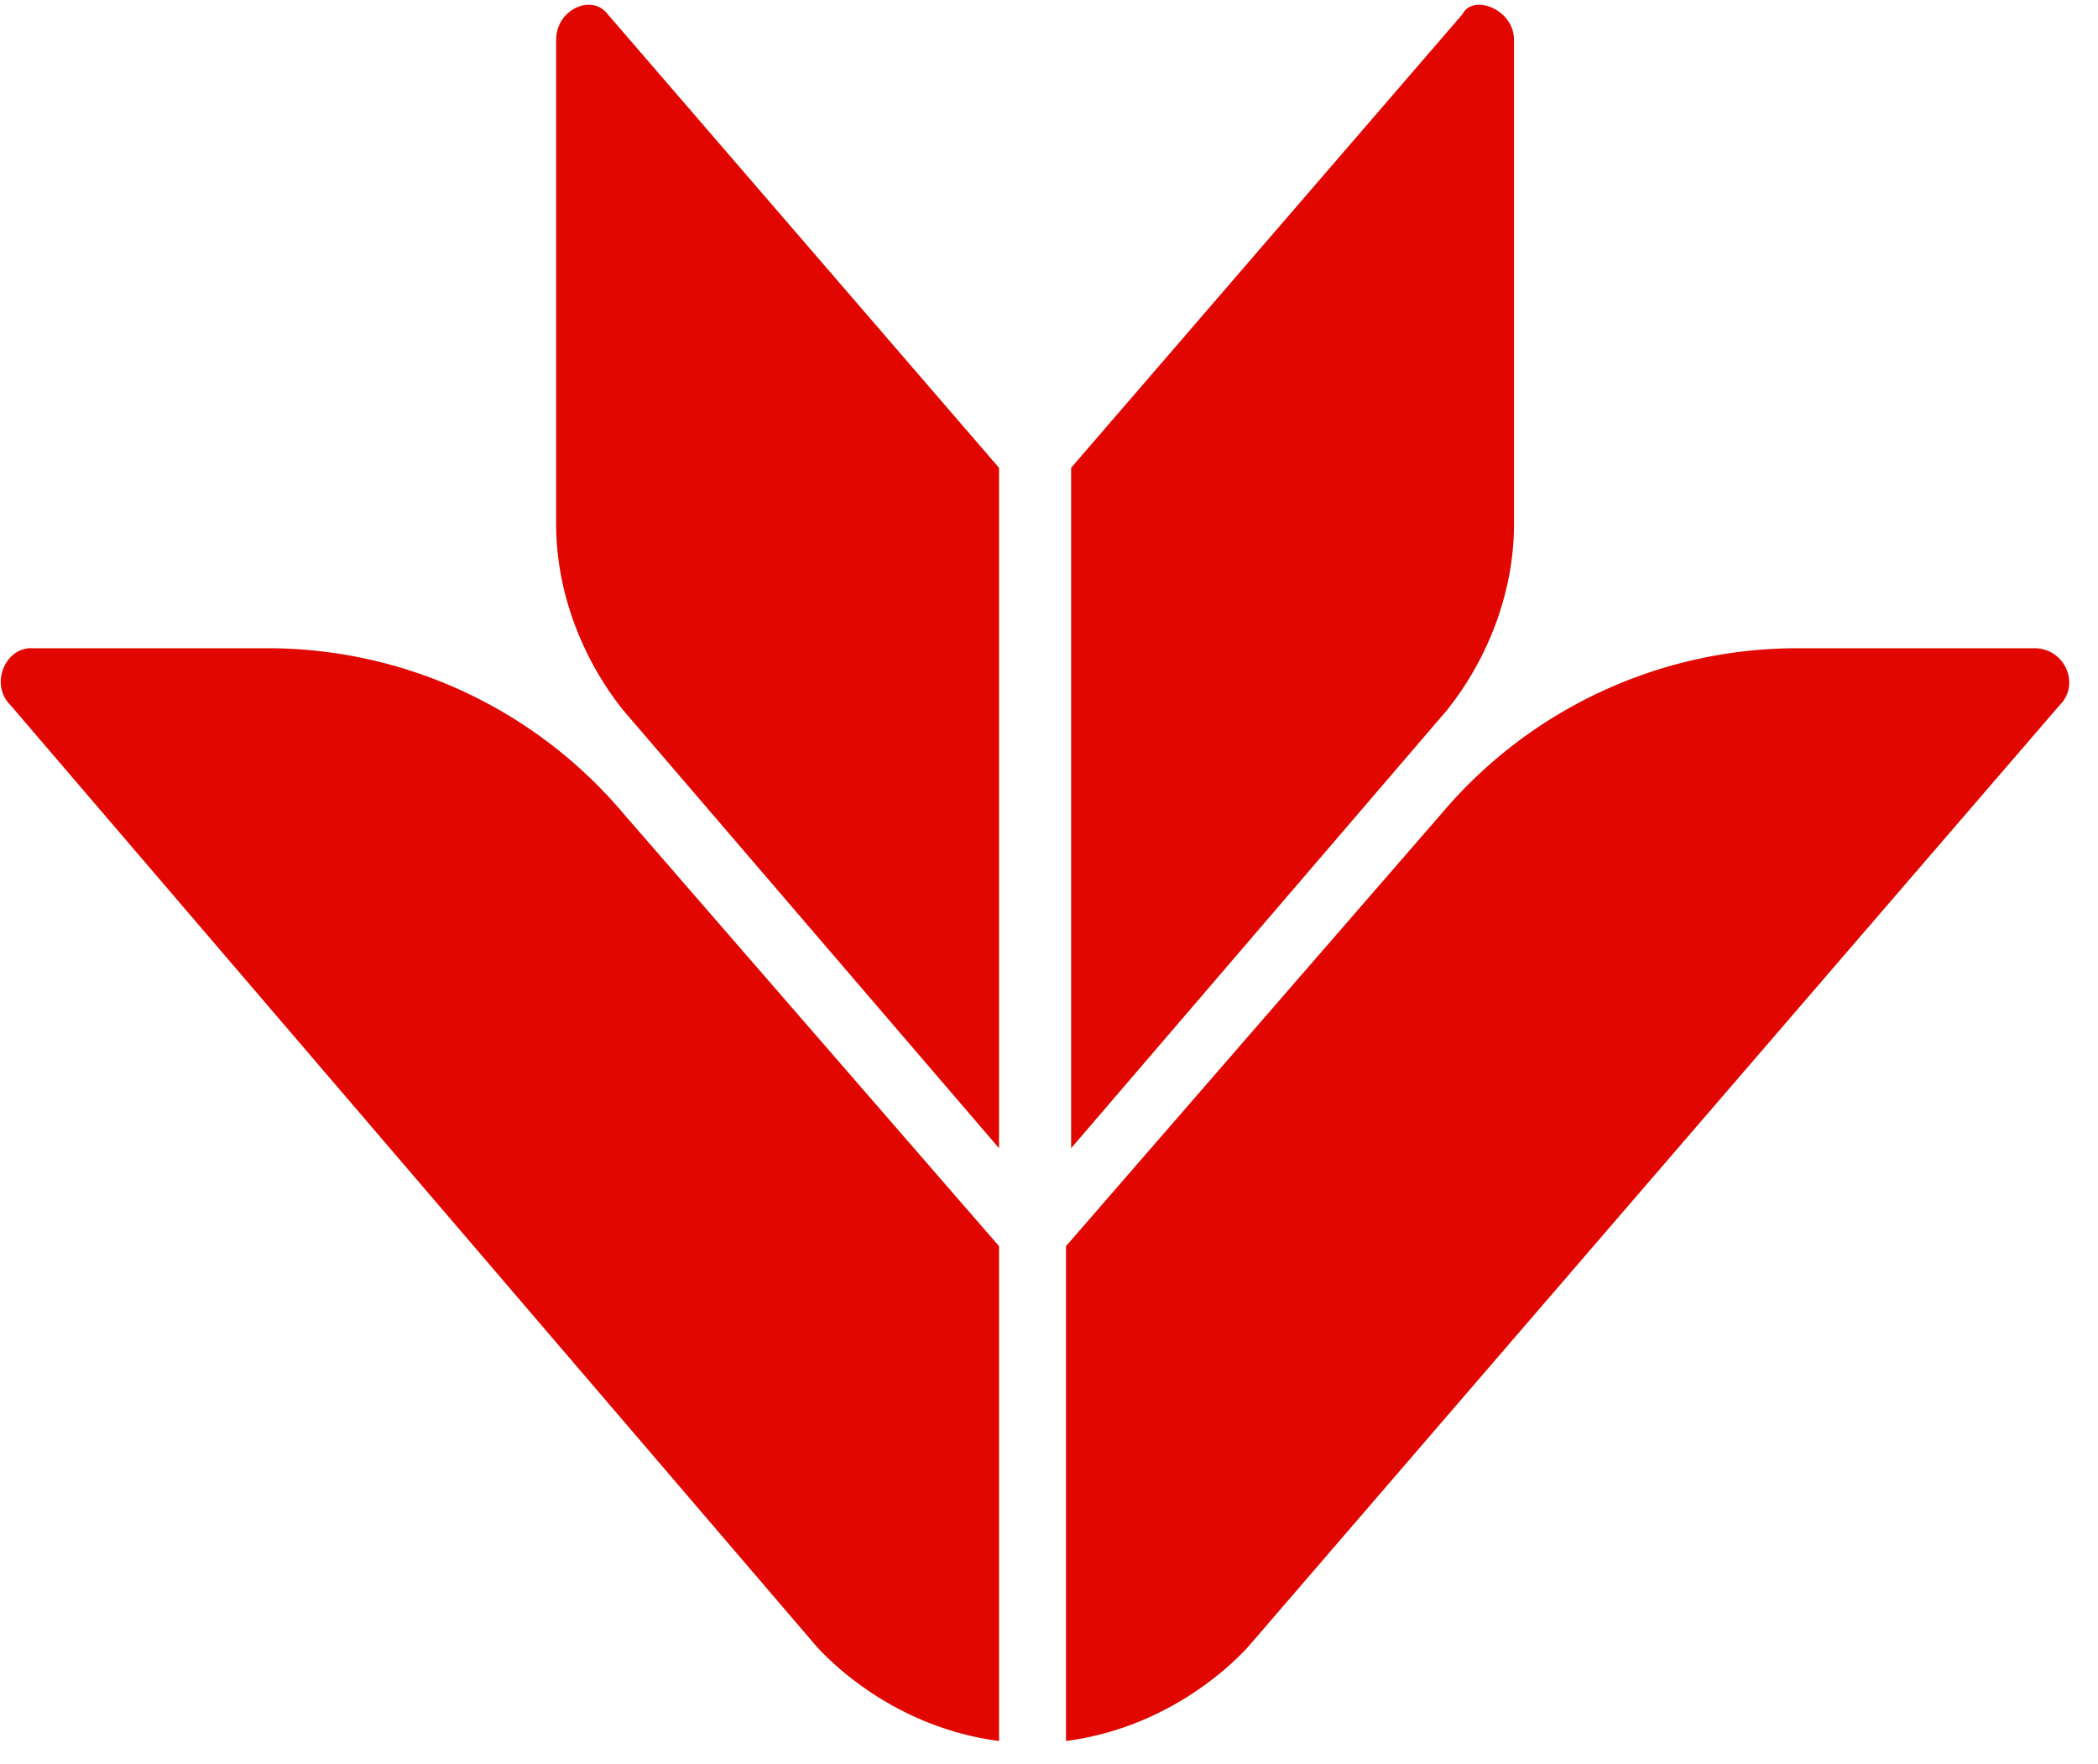 <svg width="44" height="37" fill="none" xmlns="http://www.w3.org/2000/svg"><path d="M42.66 13.595h-4.968a9.766 9.766 0 0 0-7.452 3.459l-7.884 9.081v10.378c2.484-.324 3.888-2.054 3.888-2.054L43.2 14.784c.432-.433.108-1.19-.54-1.19Zm-42.012 0h4.968a9.766 9.766 0 0 1 7.452 3.459l7.884 9.081v10.378c-2.484-.324-3.888-2.054-3.888-2.054L.216 14.784c-.432-.433-.108-1.19.432-1.19ZM31.752.838V11c0 1.405-.54 2.81-1.404 3.892l-7.884 9.189V9.811L30.672.297c.216-.432 1.08-.108 1.08.54Zm-20.088 0V11c0 1.405.54 2.81 1.404 3.892l7.884 9.189V9.811L12.744.297c-.324-.432-1.08-.108-1.08.54Z" fill="#E10600"/></svg>